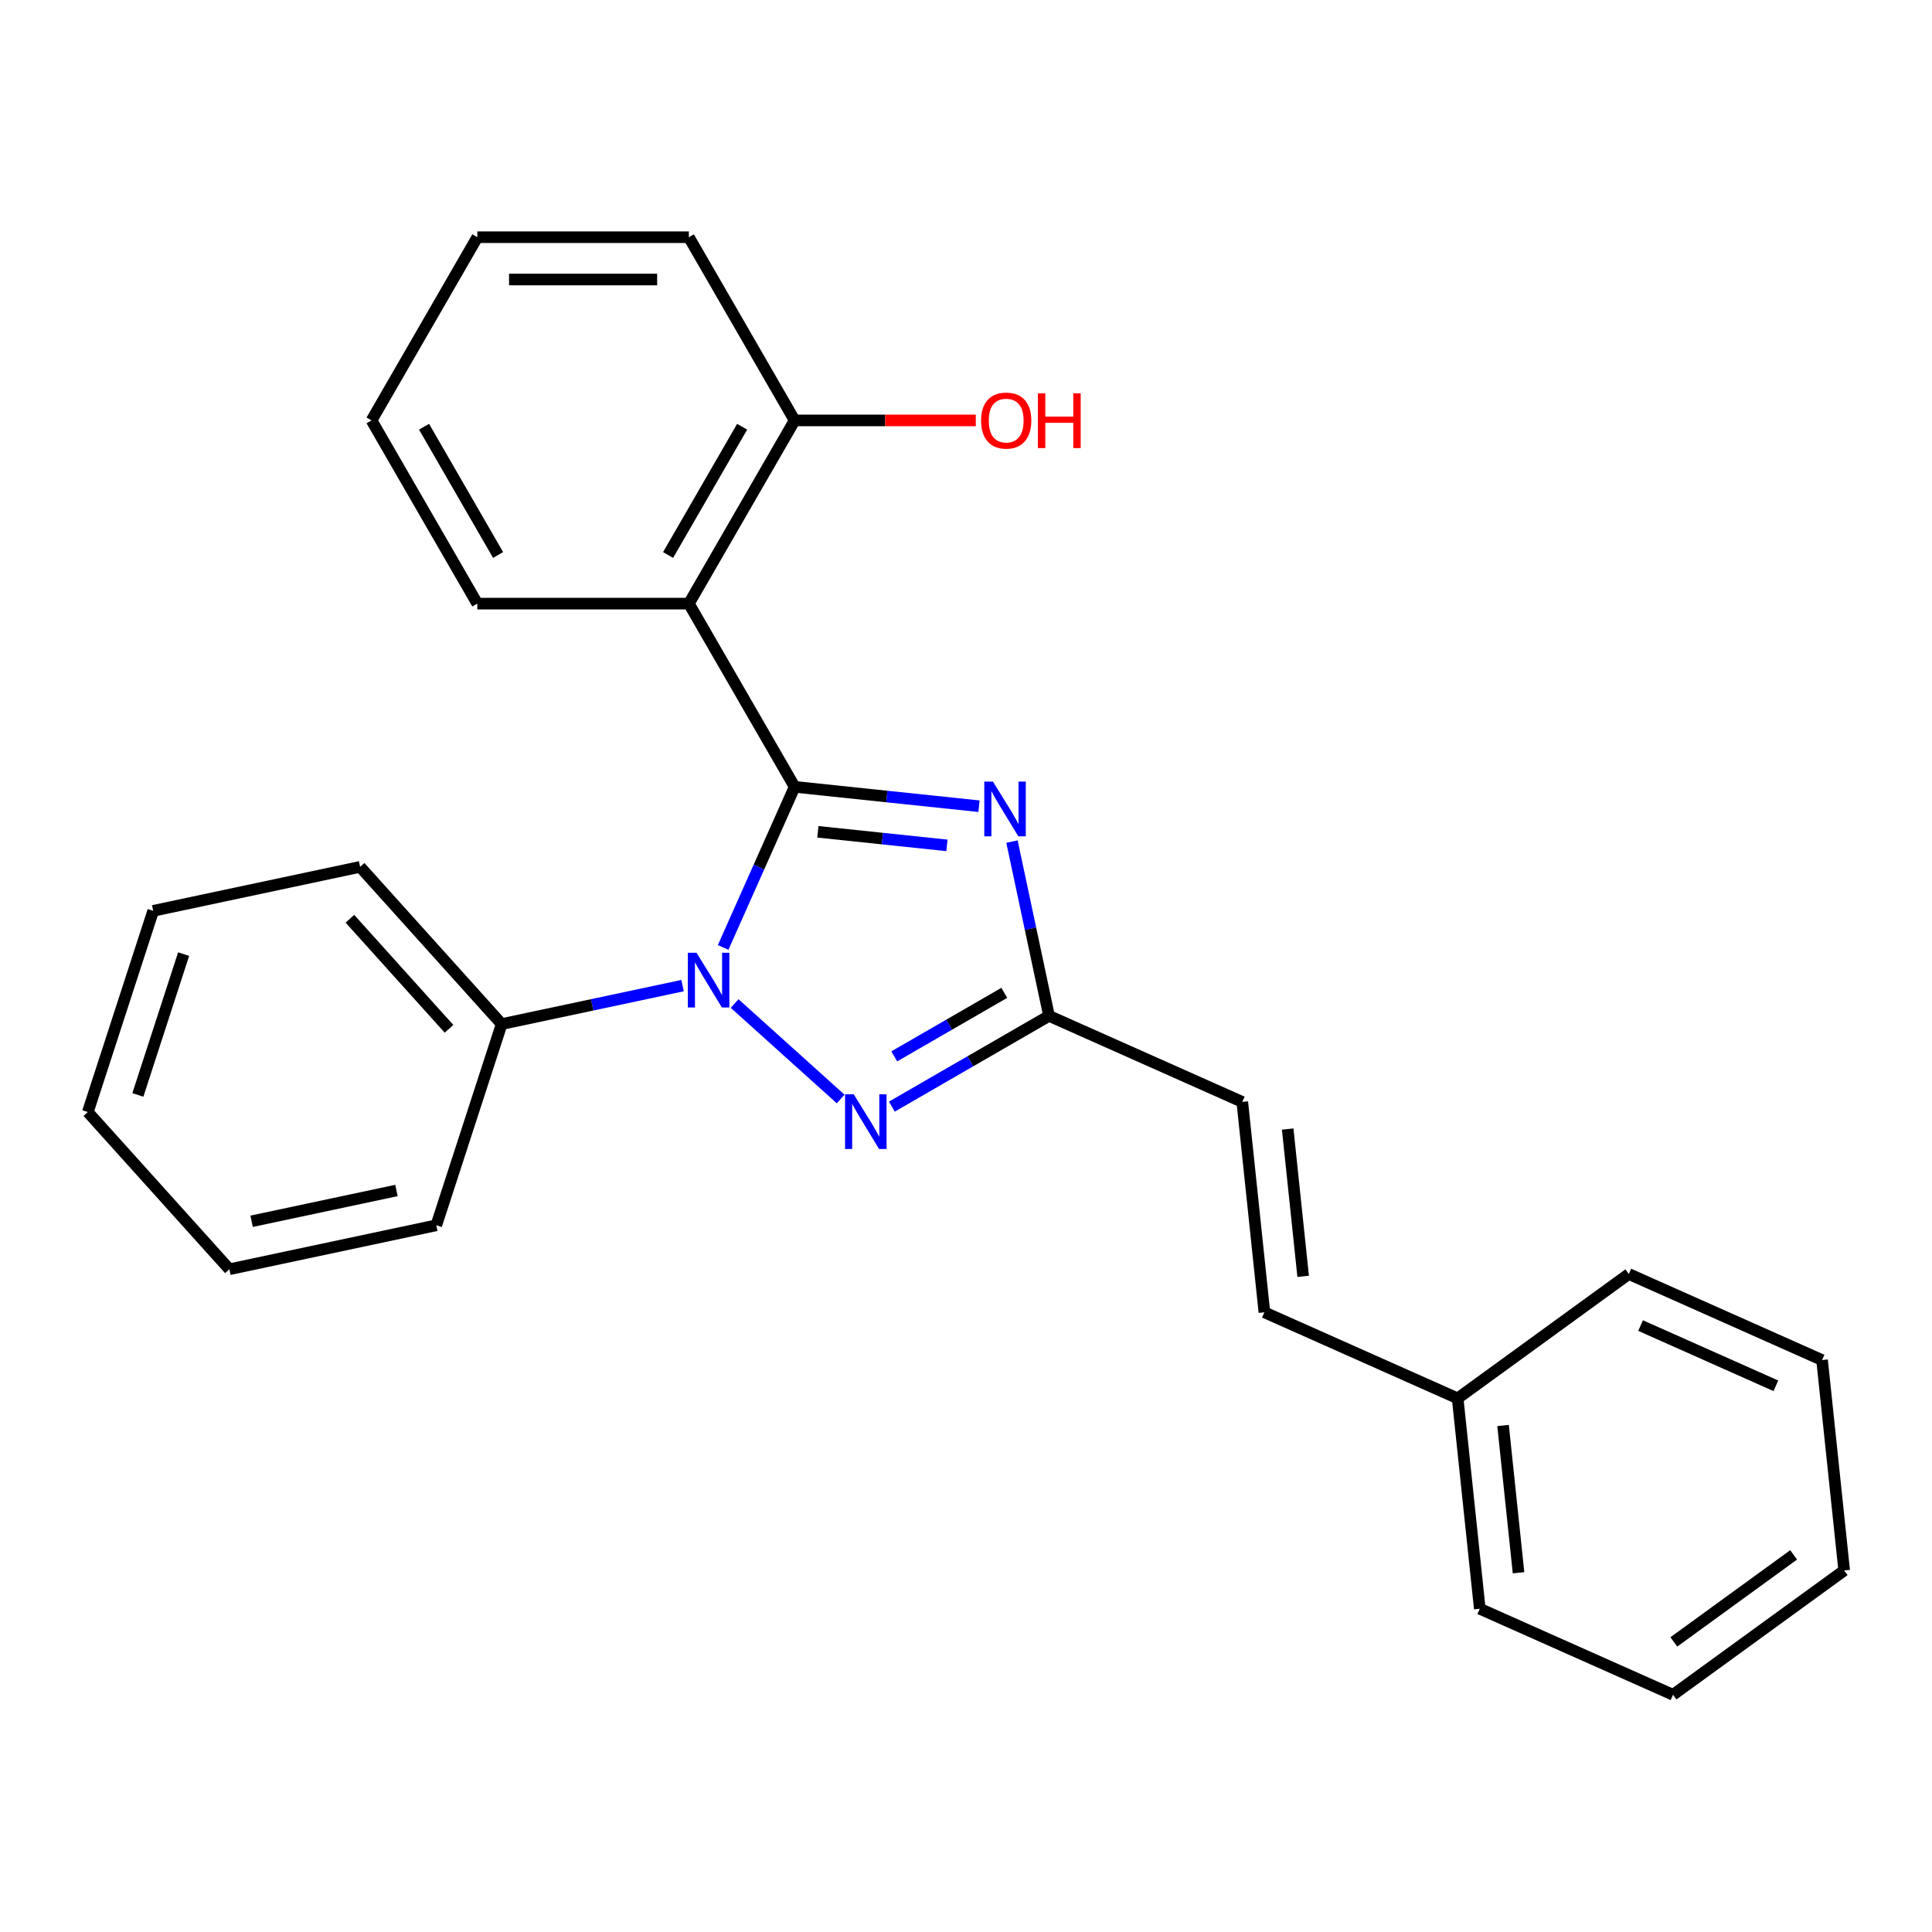 <?xml version='1.0' encoding='iso-8859-1'?>
<svg version='1.1' baseProfile='full'
              xmlns='http://www.w3.org/2000/svg'
                      xmlns:rdkit='http://www.rdkit.org/xml'
                      xmlns:xlink='http://www.w3.org/1999/xlink'
                  xml:space='preserve'
width='1000px' height='1000px' viewBox='0 0 1000 1000'>
<!-- END OF HEADER -->
<rect style='opacity:1.0;fill:#FFFFFF;stroke:none' width='1000' height='1000' x='0' y='0'> </rect>
<path class='bond-0' d='M 411.308,407.263 L 392.801,448.83' style='fill:none;fill-rule:evenodd;stroke:#000000;stroke-width:6px;stroke-linecap:butt;stroke-linejoin:miter;stroke-opacity:1' />
<path class='bond-0' d='M 392.801,448.83 L 374.294,490.397' style='fill:none;fill-rule:evenodd;stroke:#0000FF;stroke-width:6px;stroke-linecap:butt;stroke-linejoin:miter;stroke-opacity:1' />
<path class='bond-1' d='M 411.308,407.263 L 459.019,412.277' style='fill:none;fill-rule:evenodd;stroke:#000000;stroke-width:6px;stroke-linecap:butt;stroke-linejoin:miter;stroke-opacity:1' />
<path class='bond-1' d='M 459.019,412.277 L 506.729,417.292' style='fill:none;fill-rule:evenodd;stroke:#0000FF;stroke-width:6px;stroke-linecap:butt;stroke-linejoin:miter;stroke-opacity:1' />
<path class='bond-1' d='M 423.332,430.547 L 456.73,434.057' style='fill:none;fill-rule:evenodd;stroke:#000000;stroke-width:6px;stroke-linecap:butt;stroke-linejoin:miter;stroke-opacity:1' />
<path class='bond-1' d='M 456.73,434.057 L 490.127,437.567' style='fill:none;fill-rule:evenodd;stroke:#0000FF;stroke-width:6px;stroke-linecap:butt;stroke-linejoin:miter;stroke-opacity:1' />
<path class='bond-3' d='M 411.308,407.263 L 356.559,312.435' style='fill:none;fill-rule:evenodd;stroke:#000000;stroke-width:6px;stroke-linecap:butt;stroke-linejoin:miter;stroke-opacity:1' />
<path class='bond-2' d='M 380.249,519.43 L 435.12,568.836' style='fill:none;fill-rule:evenodd;stroke:#0000FF;stroke-width:6px;stroke-linecap:butt;stroke-linejoin:miter;stroke-opacity:1' />
<path class='bond-6' d='M 353.294,510.159 L 306.48,520.11' style='fill:none;fill-rule:evenodd;stroke:#0000FF;stroke-width:6px;stroke-linecap:butt;stroke-linejoin:miter;stroke-opacity:1' />
<path class='bond-6' d='M 306.48,520.11 L 259.666,530.061' style='fill:none;fill-rule:evenodd;stroke:#000000;stroke-width:6px;stroke-linecap:butt;stroke-linejoin:miter;stroke-opacity:1' />
<path class='bond-4' d='M 523.798,435.606 L 533.386,480.71' style='fill:none;fill-rule:evenodd;stroke:#0000FF;stroke-width:6px;stroke-linecap:butt;stroke-linejoin:miter;stroke-opacity:1' />
<path class='bond-4' d='M 533.386,480.71 L 542.973,525.814' style='fill:none;fill-rule:evenodd;stroke:#000000;stroke-width:6px;stroke-linecap:butt;stroke-linejoin:miter;stroke-opacity:1' />
<path class='bond-25' d='M 461.622,572.782 L 502.297,549.298' style='fill:none;fill-rule:evenodd;stroke:#0000FF;stroke-width:6px;stroke-linecap:butt;stroke-linejoin:miter;stroke-opacity:1' />
<path class='bond-25' d='M 502.297,549.298 L 542.973,525.814' style='fill:none;fill-rule:evenodd;stroke:#000000;stroke-width:6px;stroke-linecap:butt;stroke-linejoin:miter;stroke-opacity:1' />
<path class='bond-25' d='M 462.875,546.771 L 491.347,530.332' style='fill:none;fill-rule:evenodd;stroke:#0000FF;stroke-width:6px;stroke-linecap:butt;stroke-linejoin:miter;stroke-opacity:1' />
<path class='bond-25' d='M 491.347,530.332 L 519.82,513.894' style='fill:none;fill-rule:evenodd;stroke:#000000;stroke-width:6px;stroke-linecap:butt;stroke-linejoin:miter;stroke-opacity:1' />
<path class='bond-7' d='M 356.559,312.435 L 411.308,217.606' style='fill:none;fill-rule:evenodd;stroke:#000000;stroke-width:6px;stroke-linecap:butt;stroke-linejoin:miter;stroke-opacity:1' />
<path class='bond-7' d='M 345.806,287.26 L 384.13,220.881' style='fill:none;fill-rule:evenodd;stroke:#000000;stroke-width:6px;stroke-linecap:butt;stroke-linejoin:miter;stroke-opacity:1' />
<path class='bond-10' d='M 356.559,312.435 L 247.061,312.435' style='fill:none;fill-rule:evenodd;stroke:#000000;stroke-width:6px;stroke-linecap:butt;stroke-linejoin:miter;stroke-opacity:1' />
<path class='bond-5' d='M 542.973,525.814 L 643.005,570.351' style='fill:none;fill-rule:evenodd;stroke:#000000;stroke-width:6px;stroke-linecap:butt;stroke-linejoin:miter;stroke-opacity:1' />
<path class='bond-8' d='M 643.005,570.351 L 654.45,679.25' style='fill:none;fill-rule:evenodd;stroke:#000000;stroke-width:6px;stroke-linecap:butt;stroke-linejoin:miter;stroke-opacity:1' />
<path class='bond-8' d='M 666.501,584.397 L 674.513,660.626' style='fill:none;fill-rule:evenodd;stroke:#000000;stroke-width:6px;stroke-linecap:butt;stroke-linejoin:miter;stroke-opacity:1' />
<path class='bond-12' d='M 259.666,530.061 L 186.397,448.687' style='fill:none;fill-rule:evenodd;stroke:#000000;stroke-width:6px;stroke-linecap:butt;stroke-linejoin:miter;stroke-opacity:1' />
<path class='bond-12' d='M 232.401,532.508 L 181.113,475.547' style='fill:none;fill-rule:evenodd;stroke:#000000;stroke-width:6px;stroke-linecap:butt;stroke-linejoin:miter;stroke-opacity:1' />
<path class='bond-13' d='M 259.666,530.061 L 225.829,634.2' style='fill:none;fill-rule:evenodd;stroke:#000000;stroke-width:6px;stroke-linecap:butt;stroke-linejoin:miter;stroke-opacity:1' />
<path class='bond-11' d='M 411.308,217.606 L 458.189,217.606' style='fill:none;fill-rule:evenodd;stroke:#000000;stroke-width:6px;stroke-linecap:butt;stroke-linejoin:miter;stroke-opacity:1' />
<path class='bond-11' d='M 458.189,217.606 L 505.069,217.606' style='fill:none;fill-rule:evenodd;stroke:#FF0000;stroke-width:6px;stroke-linecap:butt;stroke-linejoin:miter;stroke-opacity:1' />
<path class='bond-14' d='M 411.308,217.606 L 356.559,122.778' style='fill:none;fill-rule:evenodd;stroke:#000000;stroke-width:6px;stroke-linecap:butt;stroke-linejoin:miter;stroke-opacity:1' />
<path class='bond-9' d='M 654.45,679.25 L 754.482,723.787' style='fill:none;fill-rule:evenodd;stroke:#000000;stroke-width:6px;stroke-linecap:butt;stroke-linejoin:miter;stroke-opacity:1' />
<path class='bond-15' d='M 754.482,723.787 L 765.928,832.685' style='fill:none;fill-rule:evenodd;stroke:#000000;stroke-width:6px;stroke-linecap:butt;stroke-linejoin:miter;stroke-opacity:1' />
<path class='bond-15' d='M 777.979,737.832 L 785.991,814.061' style='fill:none;fill-rule:evenodd;stroke:#000000;stroke-width:6px;stroke-linecap:butt;stroke-linejoin:miter;stroke-opacity:1' />
<path class='bond-16' d='M 754.482,723.787 L 843.068,659.425' style='fill:none;fill-rule:evenodd;stroke:#000000;stroke-width:6px;stroke-linecap:butt;stroke-linejoin:miter;stroke-opacity:1' />
<path class='bond-17' d='M 247.061,312.435 L 192.312,217.606' style='fill:none;fill-rule:evenodd;stroke:#000000;stroke-width:6px;stroke-linecap:butt;stroke-linejoin:miter;stroke-opacity:1' />
<path class='bond-17' d='M 257.814,287.26 L 219.49,220.881' style='fill:none;fill-rule:evenodd;stroke:#000000;stroke-width:6px;stroke-linecap:butt;stroke-linejoin:miter;stroke-opacity:1' />
<path class='bond-19' d='M 186.397,448.687 L 79.291,471.453' style='fill:none;fill-rule:evenodd;stroke:#000000;stroke-width:6px;stroke-linecap:butt;stroke-linejoin:miter;stroke-opacity:1' />
<path class='bond-20' d='M 225.829,634.2 L 118.723,656.966' style='fill:none;fill-rule:evenodd;stroke:#000000;stroke-width:6px;stroke-linecap:butt;stroke-linejoin:miter;stroke-opacity:1' />
<path class='bond-20' d='M 205.21,616.194 L 130.236,632.13' style='fill:none;fill-rule:evenodd;stroke:#000000;stroke-width:6px;stroke-linecap:butt;stroke-linejoin:miter;stroke-opacity:1' />
<path class='bond-26' d='M 356.559,122.778 L 247.061,122.778' style='fill:none;fill-rule:evenodd;stroke:#000000;stroke-width:6px;stroke-linecap:butt;stroke-linejoin:miter;stroke-opacity:1' />
<path class='bond-26' d='M 340.134,144.677 L 263.485,144.677' style='fill:none;fill-rule:evenodd;stroke:#000000;stroke-width:6px;stroke-linecap:butt;stroke-linejoin:miter;stroke-opacity:1' />
<path class='bond-22' d='M 765.928,832.685 L 865.959,877.222' style='fill:none;fill-rule:evenodd;stroke:#000000;stroke-width:6px;stroke-linecap:butt;stroke-linejoin:miter;stroke-opacity:1' />
<path class='bond-21' d='M 843.068,659.425 L 943.1,703.962' style='fill:none;fill-rule:evenodd;stroke:#000000;stroke-width:6px;stroke-linecap:butt;stroke-linejoin:miter;stroke-opacity:1' />
<path class='bond-21' d='M 849.165,686.112 L 919.188,717.288' style='fill:none;fill-rule:evenodd;stroke:#000000;stroke-width:6px;stroke-linecap:butt;stroke-linejoin:miter;stroke-opacity:1' />
<path class='bond-18' d='M 192.312,217.606 L 247.061,122.778' style='fill:none;fill-rule:evenodd;stroke:#000000;stroke-width:6px;stroke-linecap:butt;stroke-linejoin:miter;stroke-opacity:1' />
<path class='bond-27' d='M 79.291,471.453 L 45.455,575.593' style='fill:none;fill-rule:evenodd;stroke:#000000;stroke-width:6px;stroke-linecap:butt;stroke-linejoin:miter;stroke-opacity:1' />
<path class='bond-27' d='M 95.044,493.842 L 71.358,566.739' style='fill:none;fill-rule:evenodd;stroke:#000000;stroke-width:6px;stroke-linecap:butt;stroke-linejoin:miter;stroke-opacity:1' />
<path class='bond-23' d='M 118.723,656.966 L 45.455,575.593' style='fill:none;fill-rule:evenodd;stroke:#000000;stroke-width:6px;stroke-linecap:butt;stroke-linejoin:miter;stroke-opacity:1' />
<path class='bond-24' d='M 943.1,703.962 L 954.545,812.861' style='fill:none;fill-rule:evenodd;stroke:#000000;stroke-width:6px;stroke-linecap:butt;stroke-linejoin:miter;stroke-opacity:1' />
<path class='bond-28' d='M 865.959,877.222 L 954.545,812.861' style='fill:none;fill-rule:evenodd;stroke:#000000;stroke-width:6px;stroke-linecap:butt;stroke-linejoin:miter;stroke-opacity:1' />
<path class='bond-28' d='M 866.375,849.851 L 928.385,804.798' style='fill:none;fill-rule:evenodd;stroke:#000000;stroke-width:6px;stroke-linecap:butt;stroke-linejoin:miter;stroke-opacity:1' />
<path  class='atom-1' d='M 360.511 493.135
L 369.791 508.135
Q 370.711 509.615, 372.191 512.295
Q 373.671 514.975, 373.751 515.135
L 373.751 493.135
L 377.511 493.135
L 377.511 521.455
L 373.631 521.455
L 363.671 505.055
Q 362.511 503.135, 361.271 500.935
Q 360.071 498.735, 359.711 498.055
L 359.711 521.455
L 356.031 521.455
L 356.031 493.135
L 360.511 493.135
' fill='#0000FF'/>
<path  class='atom-2' d='M 513.947 404.549
L 523.227 419.549
Q 524.147 421.029, 525.627 423.709
Q 527.107 426.389, 527.187 426.549
L 527.187 404.549
L 530.947 404.549
L 530.947 432.869
L 527.067 432.869
L 517.107 416.469
Q 515.947 414.549, 514.707 412.349
Q 513.507 410.149, 513.147 409.469
L 513.147 432.869
L 509.467 432.869
L 509.467 404.549
L 513.947 404.549
' fill='#0000FF'/>
<path  class='atom-3' d='M 441.884 566.403
L 451.164 581.403
Q 452.084 582.883, 453.564 585.563
Q 455.044 588.243, 455.124 588.403
L 455.124 566.403
L 458.884 566.403
L 458.884 594.723
L 455.004 594.723
L 445.044 578.323
Q 443.884 576.403, 442.644 574.203
Q 441.444 572.003, 441.084 571.323
L 441.084 594.723
L 437.404 594.723
L 437.404 566.403
L 441.884 566.403
' fill='#0000FF'/>
<path  class='atom-12' d='M 507.807 217.686
Q 507.807 210.886, 511.167 207.086
Q 514.527 203.286, 520.807 203.286
Q 527.087 203.286, 530.447 207.086
Q 533.807 210.886, 533.807 217.686
Q 533.807 224.566, 530.407 228.486
Q 527.007 232.366, 520.807 232.366
Q 514.567 232.366, 511.167 228.486
Q 507.807 224.606, 507.807 217.686
M 520.807 229.166
Q 525.127 229.166, 527.447 226.286
Q 529.807 223.366, 529.807 217.686
Q 529.807 212.126, 527.447 209.326
Q 525.127 206.486, 520.807 206.486
Q 516.487 206.486, 514.127 209.286
Q 511.807 212.086, 511.807 217.686
Q 511.807 223.406, 514.127 226.286
Q 516.487 229.166, 520.807 229.166
' fill='#FF0000'/>
<path  class='atom-12' d='M 537.207 203.606
L 541.047 203.606
L 541.047 215.646
L 555.527 215.646
L 555.527 203.606
L 559.367 203.606
L 559.367 231.926
L 555.527 231.926
L 555.527 218.846
L 541.047 218.846
L 541.047 231.926
L 537.207 231.926
L 537.207 203.606
' fill='#FF0000'/>
</svg>
